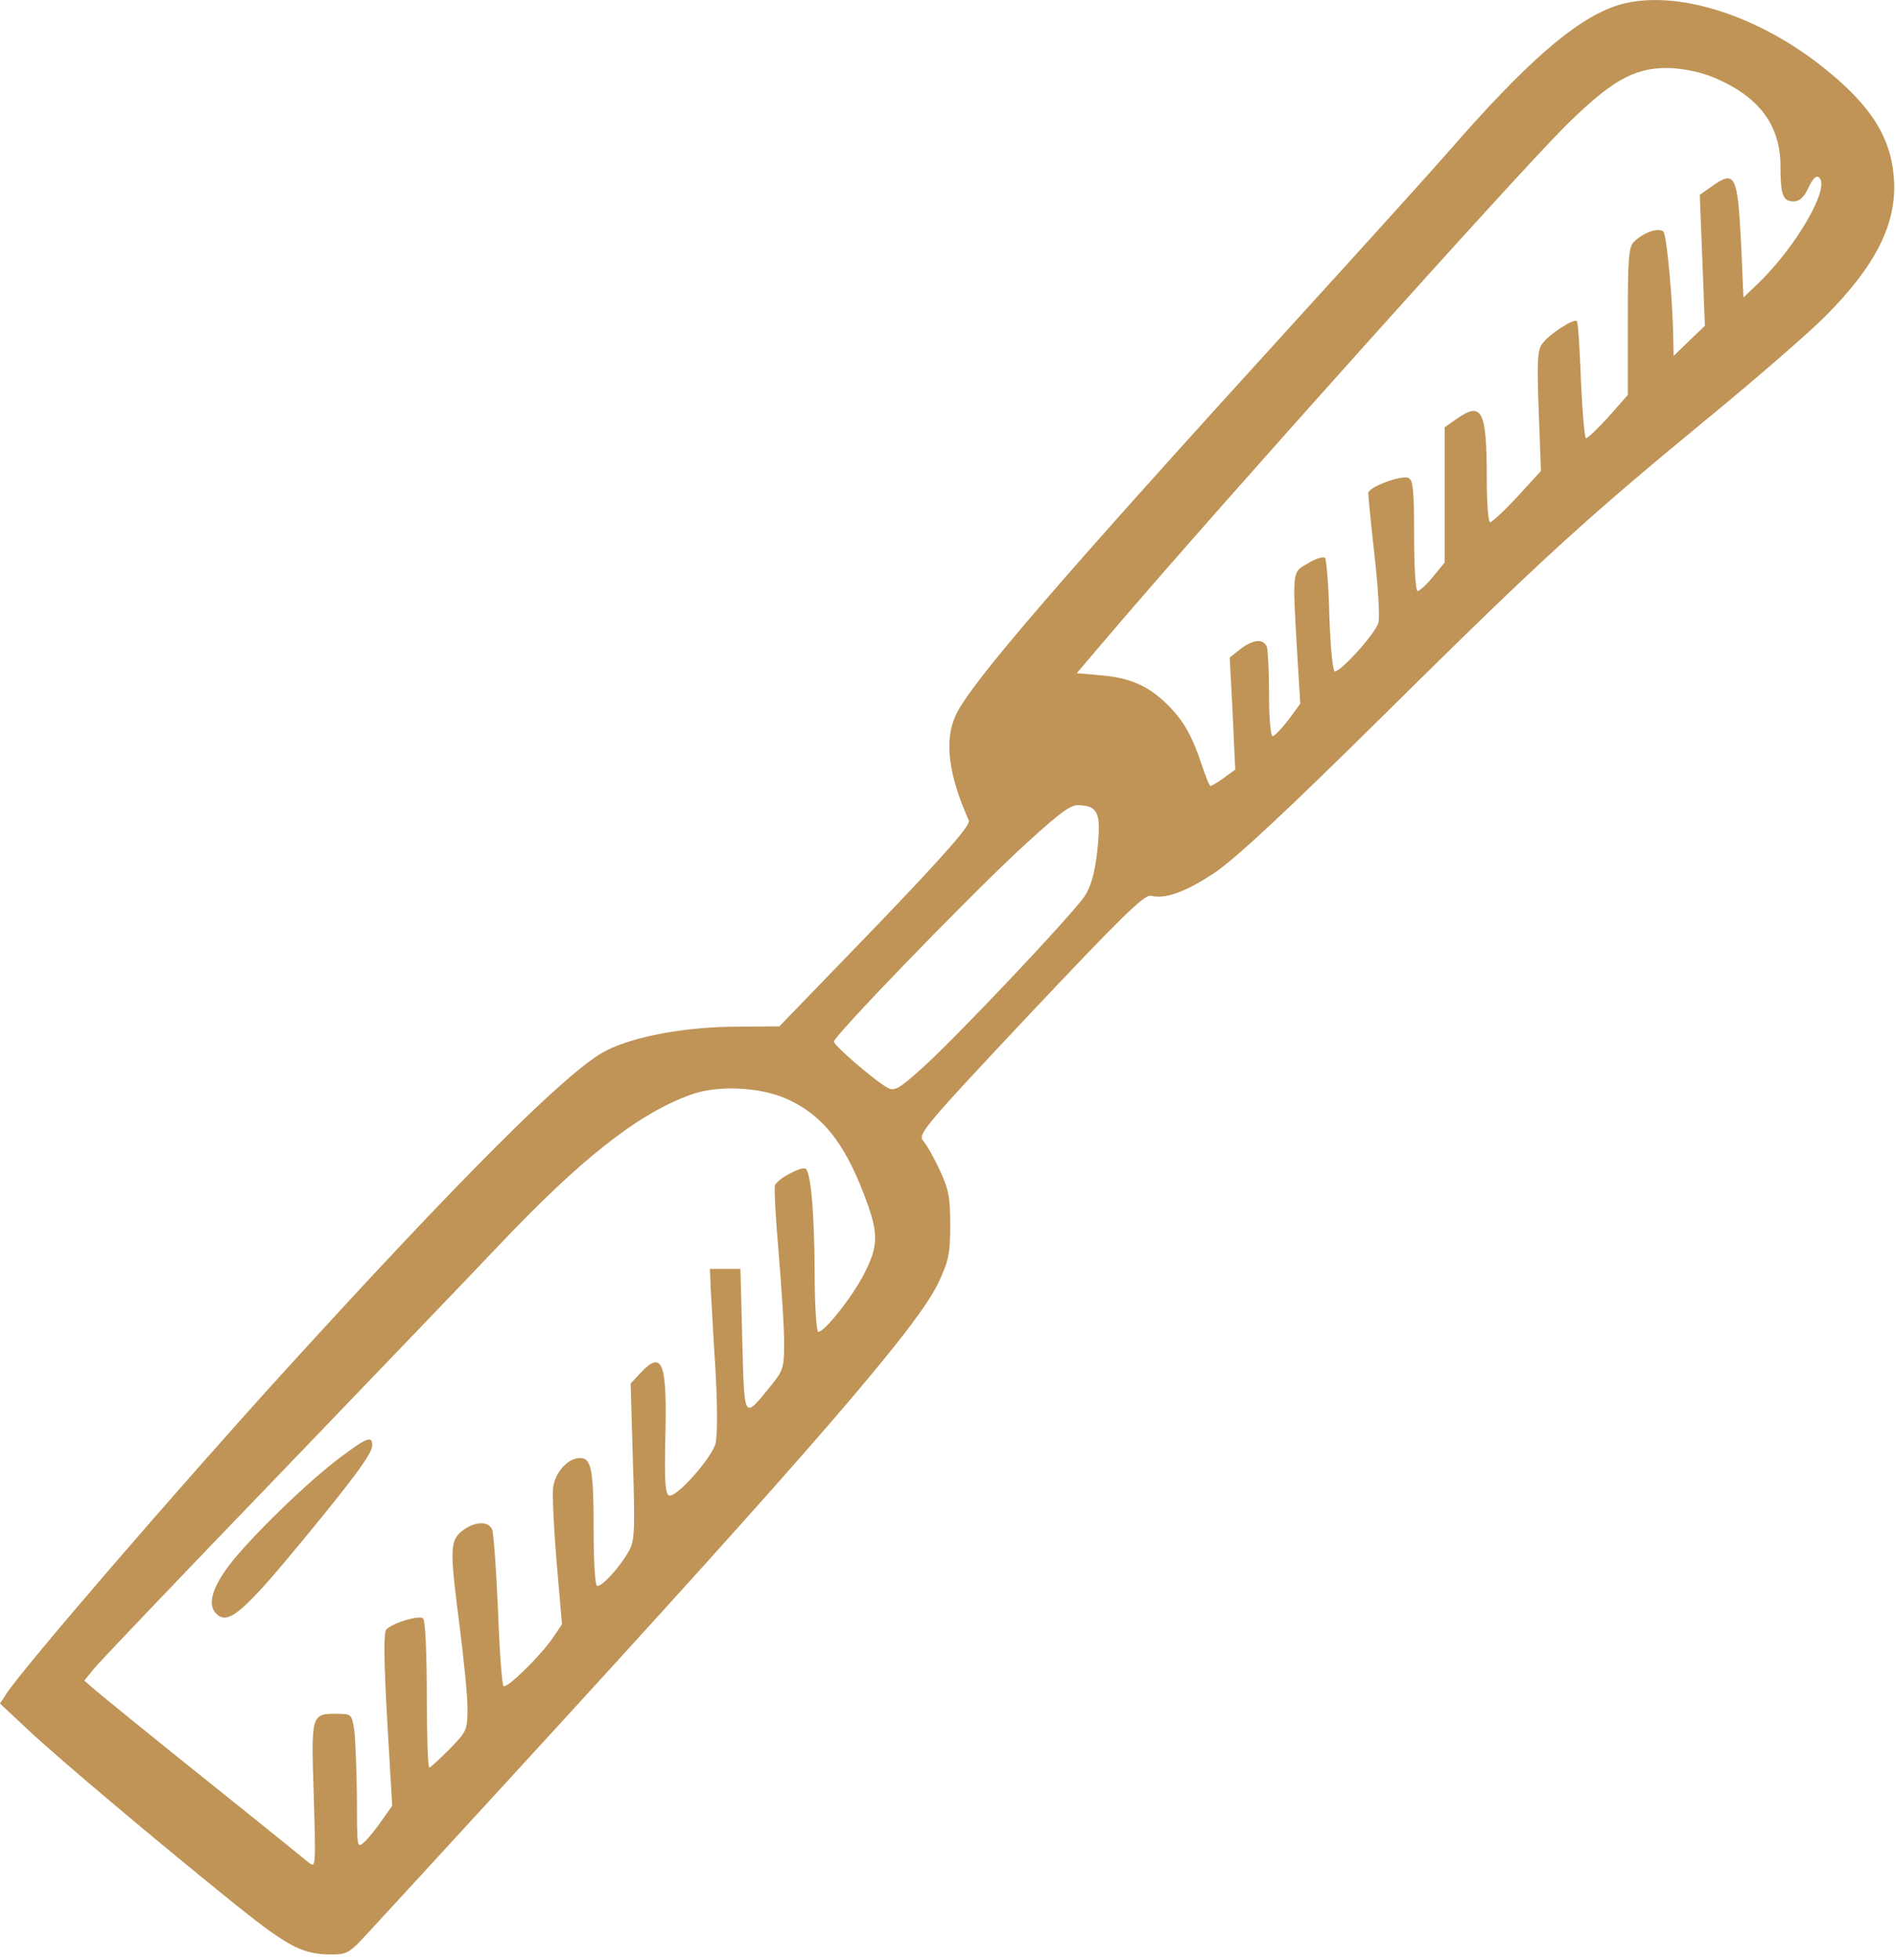 <svg clip-rule="evenodd" fill-rule="evenodd" stroke-linejoin="round" stroke-miterlimit="2" viewBox="0 0 30 31" xmlns="http://www.w3.org/2000/svg"><g fill="#bf9456" fill-rule="nonzero"><path d="m25.538.103c-.638.23-1.403.897-2.629 2.306-.276.316-1.322 1.472-2.318 2.565-3.859 4.234-5.245 5.844-5.469 6.339-.185.397-.116.937.207 1.662.034.069-.357.518-1.473 1.68l-1.524 1.576-.667.005c-.794 0-1.628.15-2.077.38-.592.299-2.289 1.996-5.102 5.085-1.725 1.898-4.089 4.641-4.377 5.073l-.109.166.443.415c.495.465 2.111 1.823 3.313 2.789.822.656 1.035.765 1.507.765.224 0 .276-.034.541-.322.161-.172 1.19-1.294 2.289-2.49 4.762-5.189 6.425-7.11 6.758-7.817.161-.345.184-.46.184-.909 0-.431-.023-.564-.167-.868-.092-.202-.212-.409-.264-.466-.086-.098.046-.253 1.697-2.008 1.415-1.501 1.811-1.892 1.909-1.863.23.057.547-.058 1.007-.363.333-.224 1.133-.966 2.766-2.582 2.433-2.405 3.095-3.008 5.166-4.711.713-.587 1.489-1.265 1.725-1.501.805-.805 1.145-1.478 1.093-2.186-.046-.656-.368-1.162-1.122-1.76-1.098-.874-2.45-1.265-3.307-.96zm1.501 1.092c.765.294 1.133.76 1.133 1.433 0 .46.041.557.207.557.092 0 .167-.063.236-.218.075-.155.127-.201.173-.155.167.166-.368 1.087-.961 1.662l-.241.23-.035-.805c-.057-1.145-.092-1.22-.477-.944l-.179.127.041 1.035.04 1.036-.247.235-.248.242-.005-.242c-.006-.627-.104-1.668-.156-1.725-.074-.069-.316.011-.466.161-.086.086-.097.259-.097 1.26v1.161l-.305.346c-.173.189-.328.339-.357.339-.023 0-.057-.408-.08-.909-.018-.5-.046-.92-.064-.943-.051-.046-.448.213-.552.362-.075.104-.08.294-.052 1.064l.035.944-.374.408c-.207.224-.403.403-.431.403-.029 0-.052-.305-.052-.685 0-1.098-.075-1.237-.495-.937l-.172.12v1.07 1.07l-.184.224c-.104.127-.213.225-.242.225-.034 0-.057-.374-.057-.875 0-.736-.018-.885-.092-.914-.121-.046-.633.149-.633.241 0 .041.04.478.098.978.057.501.086.984.063 1.07-.04.161-.587.771-.69.771-.035 0-.069-.386-.087-.874-.011-.484-.046-.898-.069-.921-.028-.023-.149.012-.27.087-.253.143-.247.092-.167 1.466l.046.754-.19.259c-.109.138-.218.253-.247.253-.034 0-.057-.294-.057-.656s-.018-.702-.035-.754c-.052-.138-.219-.12-.42.035l-.167.132.046.886.041.886-.179.132c-.097.069-.195.127-.212.127-.018 0-.075-.144-.133-.317-.155-.471-.293-.713-.54-.96-.3-.299-.587-.432-1.059-.472l-.385-.034.564-.662c1.76-2.059 6.35-7.172 7.155-7.978.725-.719 1.087-.931 1.616-.931.201 0 .477.051.667.12zm-9.761 11.584c.115.081.133.231.081.708-.04.328-.098.535-.196.684-.201.3-2.105 2.313-2.599 2.744-.34.305-.415.345-.518.288-.196-.104-.851-.668-.851-.731 0-.086 1.955-2.111 2.87-2.974.638-.592.857-.765.983-.765.092 0 .19.018.23.046zm-4.837 4.596c.558.248.909.679 1.225 1.501.236.616.242.806.012 1.26-.184.362-.627.926-.731.926-.028 0-.057-.408-.057-.949-.006-.943-.058-1.541-.138-1.628-.058-.051-.449.156-.489.259-.017.046.011.524.057 1.064.046.541.087 1.179.087 1.415 0 .409-.012.449-.213.696-.432.529-.414.558-.449-.713l-.029-1.139h-.241-.242l.012.305c.011.167.04.742.075 1.277.034.598.034 1.058 0 1.185-.069.235-.616.851-.731.816-.063-.023-.075-.207-.063-.857.034-1.248-.04-1.455-.391-1.081l-.156.167.035 1.225c.034 1.035.029 1.254-.052 1.403-.132.254-.454.61-.518.57-.028-.017-.051-.397-.051-.84 0-1.018-.035-1.179-.219-1.179s-.379.213-.42.449c-.017.103.006.632.052 1.179l.086 1.001-.143.212c-.19.282-.737.817-.783.765-.023-.023-.063-.563-.086-1.202-.029-.644-.069-1.213-.092-1.271-.058-.144-.282-.132-.472.017-.201.156-.201.294-.04 1.536.063.5.121 1.07.121 1.265 0 .351-.012.374-.282.65-.161.161-.305.294-.322.294-.023 0-.04-.518-.04-1.151 0-.632-.023-1.179-.058-1.207-.057-.058-.477.069-.581.172-.046.046-.04.489.012 1.427l.08 1.363-.167.236c-.086.126-.212.281-.276.339-.115.103-.115.092-.115-.679-.005-.437-.023-.914-.04-1.07-.04-.27-.046-.276-.247-.281-.443 0-.437-.018-.397 1.288.034 1.133.034 1.156-.081 1.064-.063-.052-.793-.644-1.622-1.306-.834-.667-1.604-1.294-1.72-1.392l-.207-.178.138-.172c.075-.098 1.421-1.507 2.991-3.135 1.565-1.628 3.095-3.221 3.394-3.538 1.317-1.392 2.214-2.105 3.054-2.415.426-.161 1.099-.133 1.53.057z"/><path d="m5.401 23.035c-.518.38-1.467 1.306-1.789 1.737-.264.357-.328.61-.19.748.184.184.414-.006 1.341-1.128.816-.989 1.127-1.403 1.127-1.535 0-.156-.081-.127-.489.178z"/></g></svg>